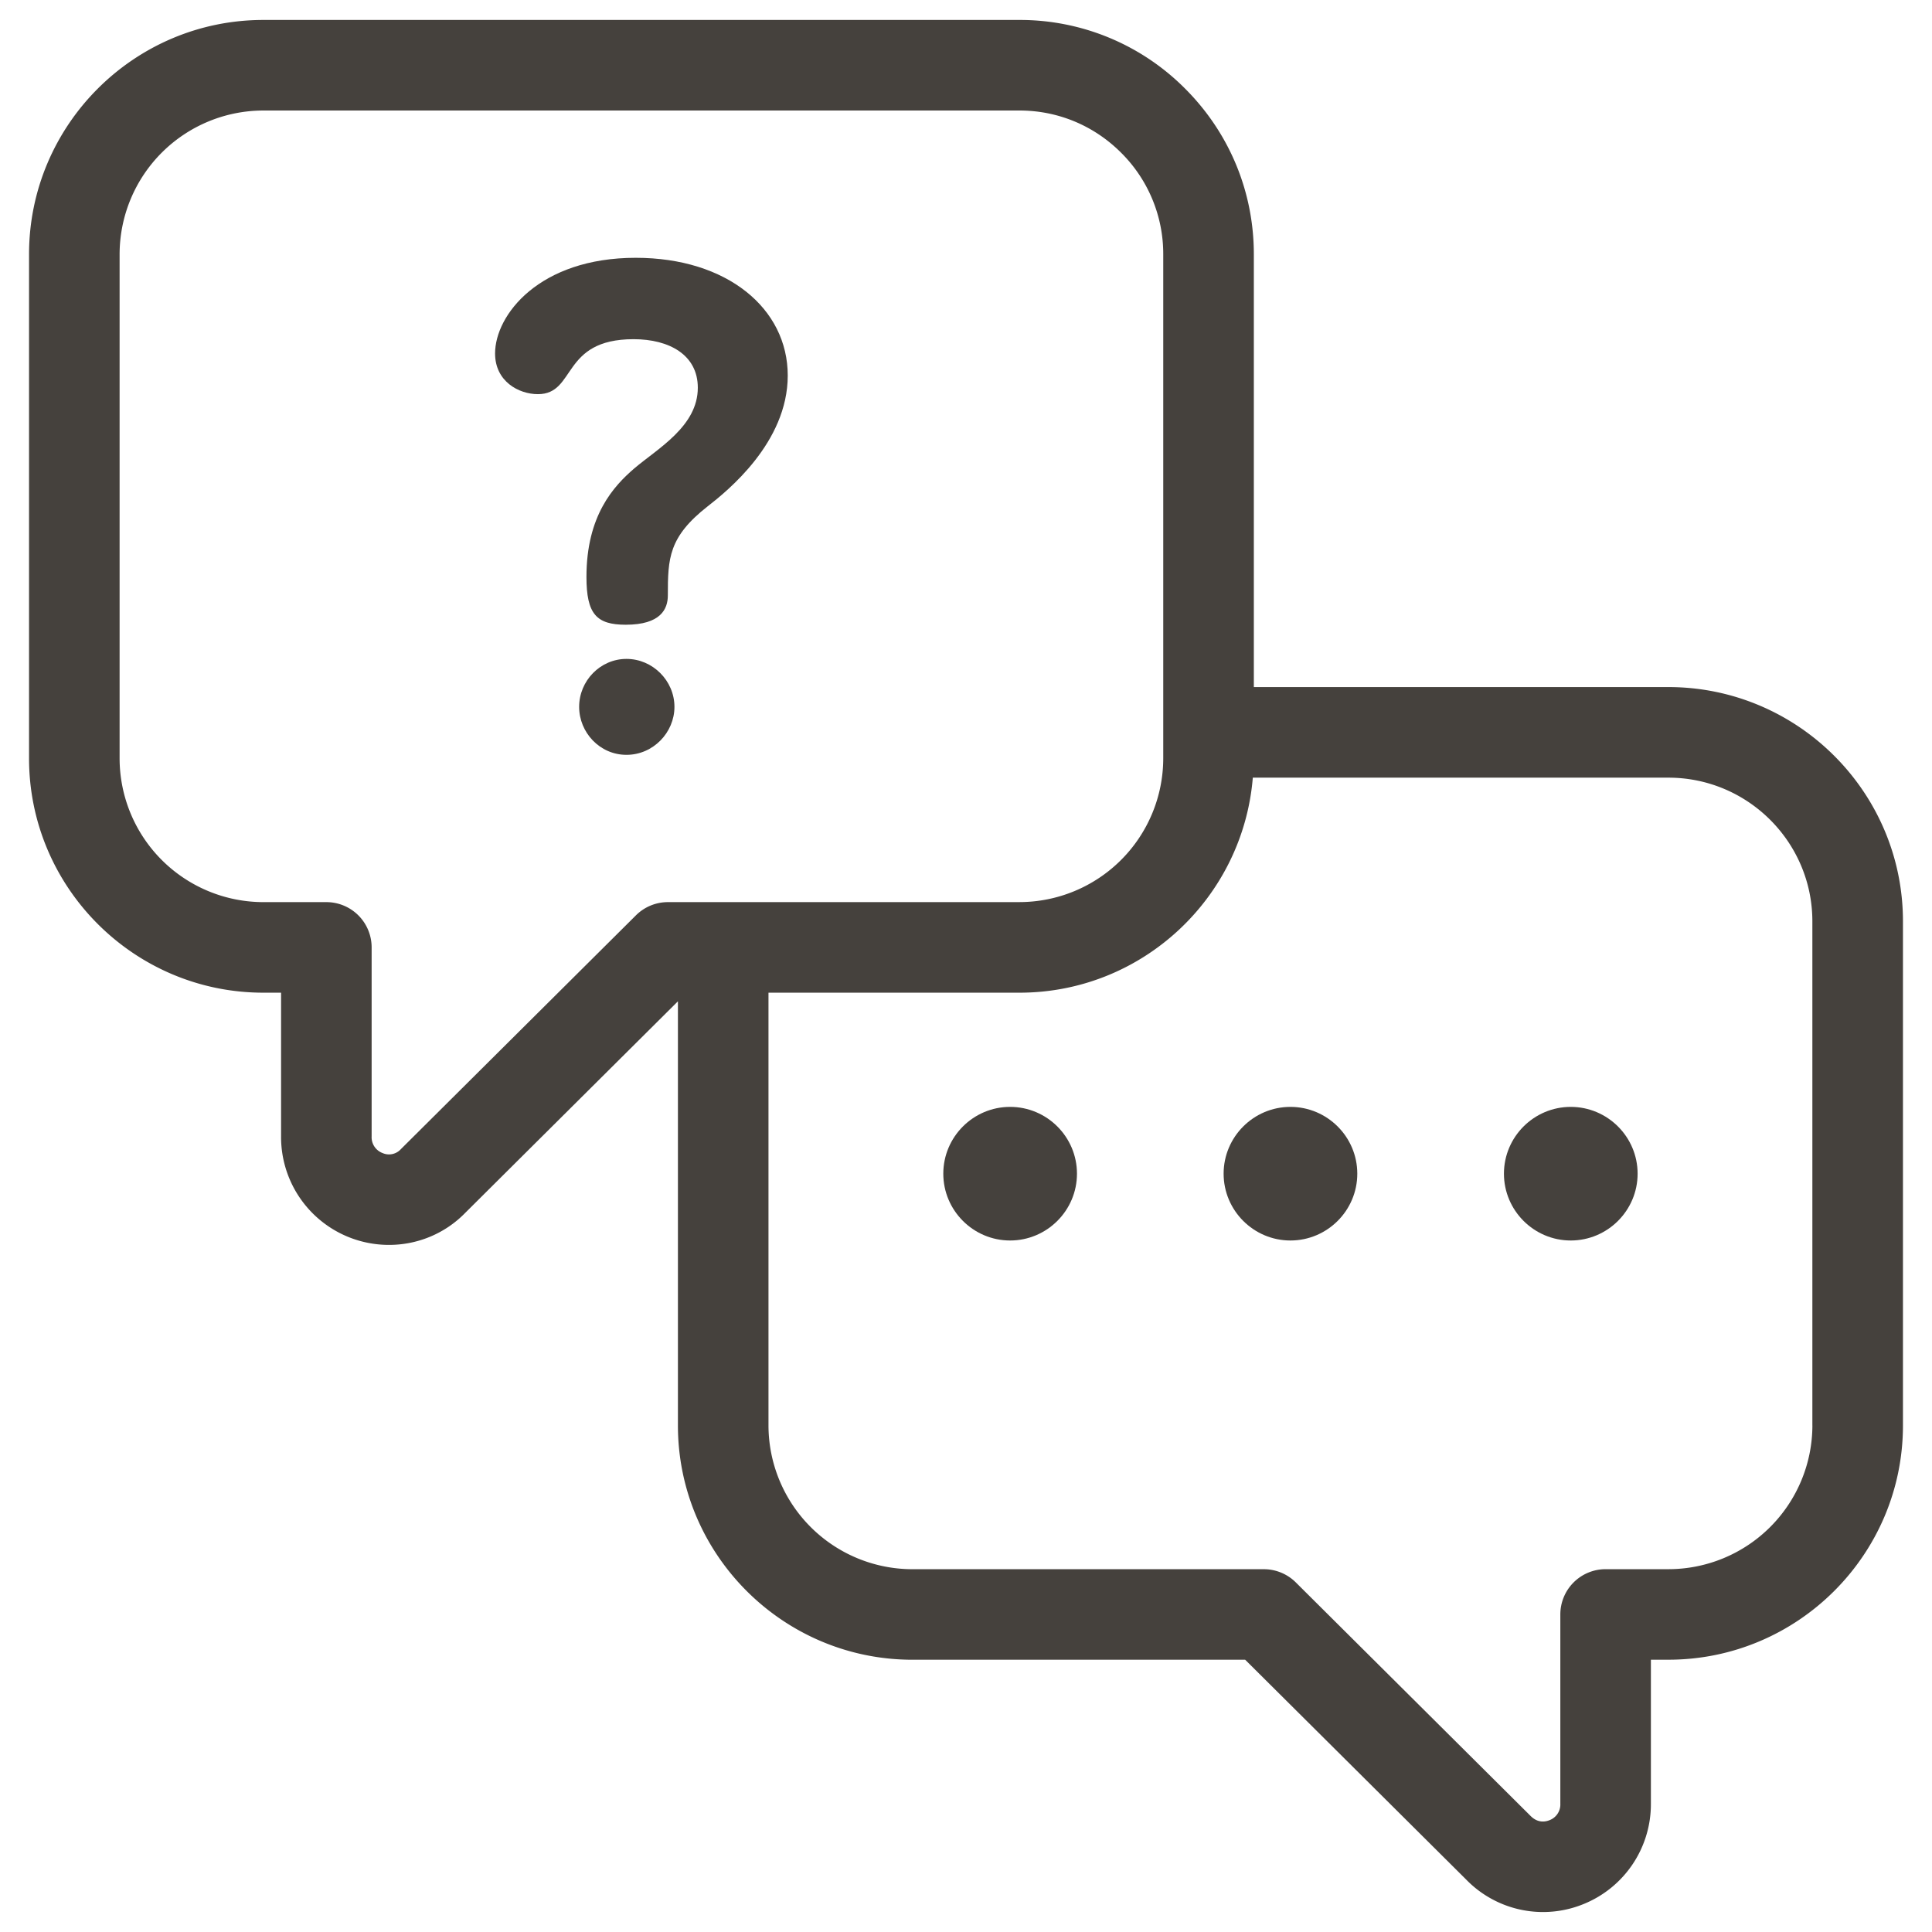 <?xml version="1.0" encoding="UTF-8"?> <svg xmlns="http://www.w3.org/2000/svg" xmlns:xlink="http://www.w3.org/1999/xlink" version="1.1" width="512" height="512" x="0" y="0" viewBox="0 0 64 64" style="enable-background:new 0 0 512 512" xml:space="preserve" class=""><g><path d="M55.267 22.76H41.535V8.423c0-2.07-.809-4.019-2.276-5.486A7.713 7.713 0 0 0 33.773.661H8.724C4.444.661.962 4.143.962 8.423v16.699c0 4.28 3.482 7.762 7.762 7.762h.587v4.762a3.573 3.573 0 0 0 3.578 3.593c.939 0 1.855-.373 2.528-1.067l7.04-7.002v14.05c0 4.279 3.486 7.761 7.77 7.761h11.021l7.312 7.273a3.55 3.55 0 0 0 3.896.821 3.568 3.568 0 0 0 2.232-3.325v-4.77h.579c4.285 0 7.771-3.481 7.771-7.761v-16.7c0-4.277-3.486-7.759-7.771-7.759zm-33.142 7.124a1.5 1.5 0 0 0-1.058.437l-7.785 7.743a.53.53 0 0 1-.61.132.558.558 0 0 1-.361-.55v-6.262a1.5 1.5 0 0 0-1.5-1.5H8.724a4.767 4.767 0 0 1-4.762-4.762V8.423a4.767 4.767 0 0 1 4.762-4.762h25.048c1.27 0 2.464.496 3.365 1.397a4.725 4.725 0 0 1 1.397 3.364v16.699a4.768 4.768 0 0 1-4.763 4.762H22.125zM60.038 47.22a4.771 4.771 0 0 1-4.771 4.761h-2.079a1.5 1.5 0 0 0-1.5 1.5v6.27a.555.555 0 0 1-.359.545c-.133.053-.385.107-.634-.148l-7.77-7.729a1.502 1.502 0 0 0-1.058-.437h-11.64a4.771 4.771 0 0 1-4.77-4.761V32.884h8.314c4.065 0 7.403-3.141 7.73-7.123h13.765c2.631 0 4.771 2.135 4.771 4.76V47.22z" fill="#45413d" opacity="1" data-original="#000000" class=""></path><path d="M33.461 36.667c-1.22 0-2.213.994-2.213 2.213s.994 2.213 2.213 2.213c1.221 0 2.215-.994 2.215-2.213s-.993-2.213-2.215-2.213zM42.747 36.667c-1.22 0-2.213.994-2.213 2.213s.994 2.213 2.213 2.213c1.221 0 2.215-.994 2.215-2.213s-.994-2.213-2.215-2.213zM52.033 36.667c-1.22 0-2.213.994-2.213 2.213s.994 2.213 2.213 2.213c1.221 0 2.215-.994 2.215-2.213s-.994-2.213-2.215-2.213zM20.753 21.827c-.866 0-1.568.722-1.568 1.589 0 .846.681 1.589 1.568 1.589s1.589-.743 1.589-1.589c0-.867-.722-1.589-1.589-1.589zM21.059 8.54c-3.192 0-4.659 1.892-4.659 3.169 0 .922.78 1.348 1.419 1.348 1.277 0 .757-1.821 3.169-1.821 1.182 0 2.128.52 2.128 1.608 0 1.277-1.324 2.01-2.104 2.672-.686.591-1.585 1.561-1.585 3.595 0 1.23.331 1.584 1.301 1.584 1.159 0 1.395-.52 1.395-.97 0-1.23.024-1.939 1.324-2.956.638-.497 2.648-2.105 2.648-4.328.001-2.222-2.009-3.901-5.036-3.901z" fill="#45413d" opacity="1" data-original="#000000" class=""></path></g></svg> 